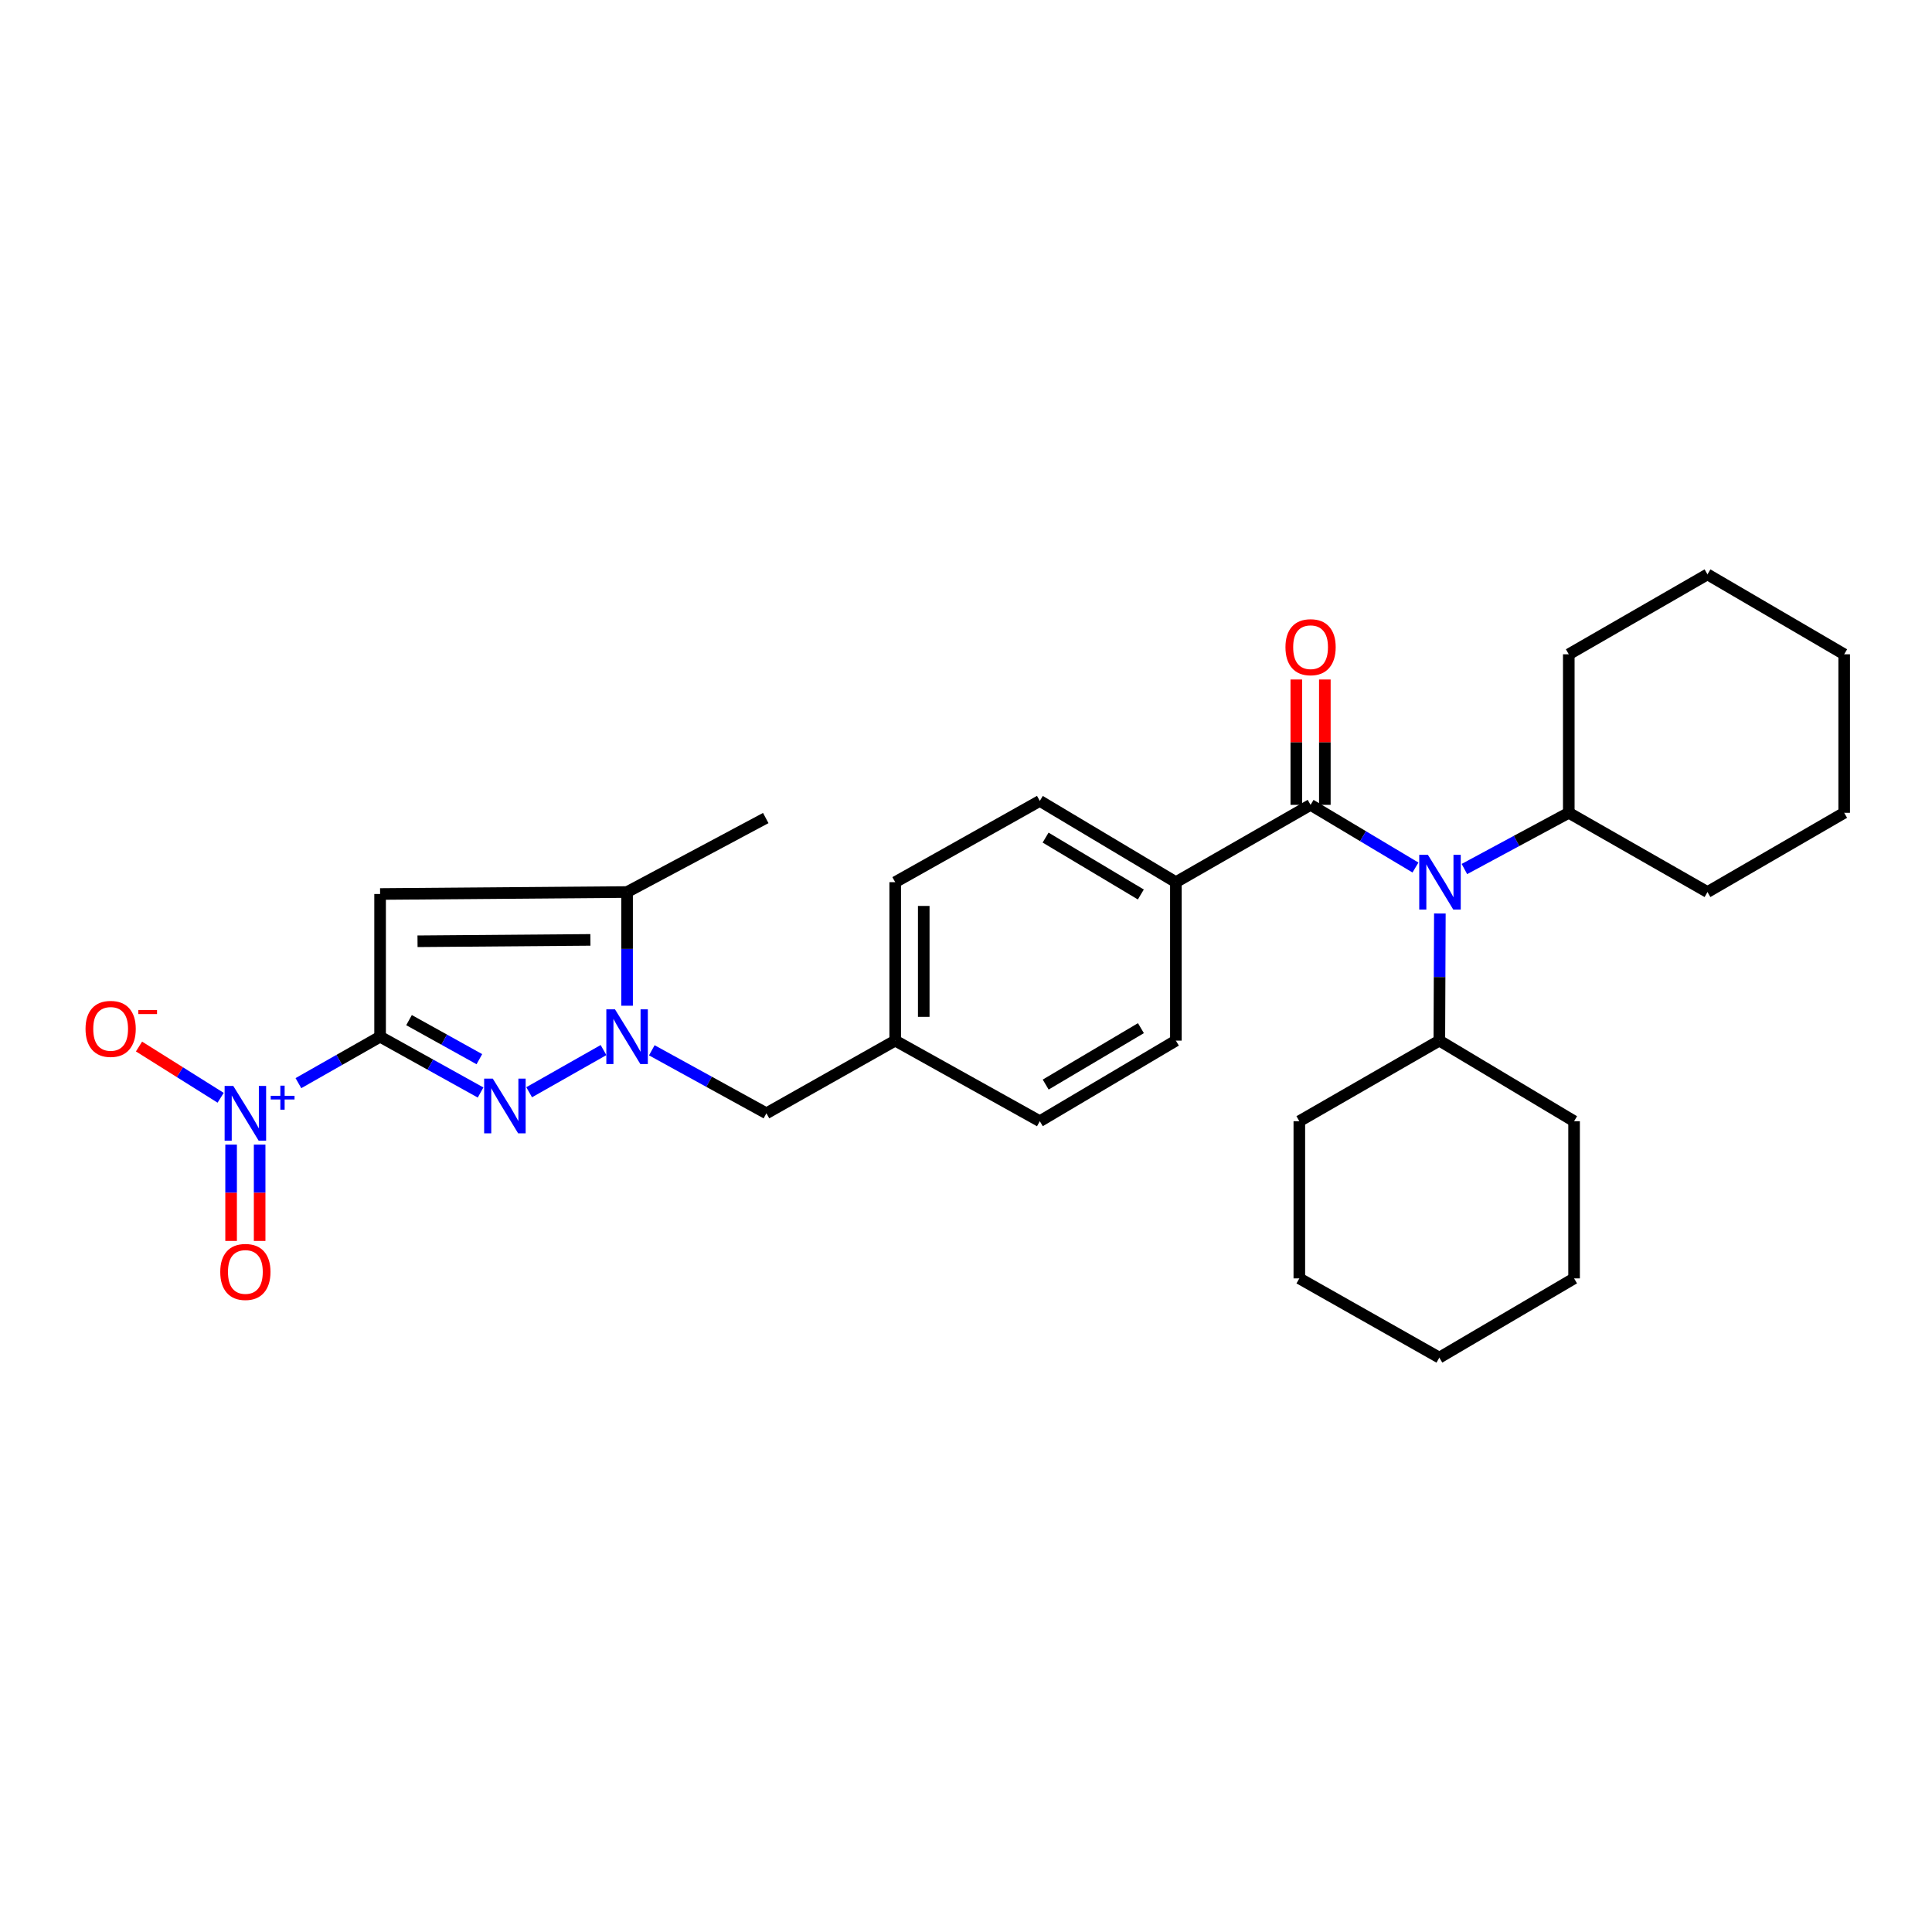 <?xml version='1.0' encoding='iso-8859-1'?>
<svg version='1.1' baseProfile='full'
              xmlns='http://www.w3.org/2000/svg'
                      xmlns:rdkit='http://www.rdkit.org/xml'
                      xmlns:xlink='http://www.w3.org/1999/xlink'
                  xml:space='preserve'
width='1000px' height='1000px' viewBox='0 0 1000 1000'>
<!-- END OF HEADER -->
<rect style='opacity:1.0;fill:#FFFFFF;stroke:none' width='1000' height='1000' x='0' y='0'> </rect>
<path class='bond-0' d='M 196.738,536.594 L 222.743,551.036' style='fill:none;fill-rule:evenodd;stroke:#000000;stroke-width:6px;stroke-linecap:butt;stroke-linejoin:miter;stroke-opacity:1' />
<path class='bond-0' d='M 222.743,551.036 L 248.748,565.477' style='fill:none;fill-rule:evenodd;stroke:#0000FF;stroke-width:6px;stroke-linecap:butt;stroke-linejoin:miter;stroke-opacity:1' />
<path class='bond-0' d='M 211.712,528.012 L 229.915,538.121' style='fill:none;fill-rule:evenodd;stroke:#000000;stroke-width:6px;stroke-linecap:butt;stroke-linejoin:miter;stroke-opacity:1' />
<path class='bond-0' d='M 229.915,538.121 L 248.118,548.23' style='fill:none;fill-rule:evenodd;stroke:#0000FF;stroke-width:6px;stroke-linecap:butt;stroke-linejoin:miter;stroke-opacity:1' />
<path class='bond-1' d='M 196.738,536.594 L 196.738,462.733' style='fill:none;fill-rule:evenodd;stroke:#000000;stroke-width:6px;stroke-linecap:butt;stroke-linejoin:miter;stroke-opacity:1' />
<path class='bond-3' d='M 196.738,536.594 L 175.597,548.615' style='fill:none;fill-rule:evenodd;stroke:#000000;stroke-width:6px;stroke-linecap:butt;stroke-linejoin:miter;stroke-opacity:1' />
<path class='bond-3' d='M 175.597,548.615 L 154.455,560.635' style='fill:none;fill-rule:evenodd;stroke:#0000FF;stroke-width:6px;stroke-linecap:butt;stroke-linejoin:miter;stroke-opacity:1' />
<path class='bond-2' d='M 273.893,565.344 L 312.38,543.513' style='fill:none;fill-rule:evenodd;stroke:#0000FF;stroke-width:6px;stroke-linecap:butt;stroke-linejoin:miter;stroke-opacity:1' />
<path class='bond-4' d='M 196.738,462.733 L 324.577,461.715' style='fill:none;fill-rule:evenodd;stroke:#000000;stroke-width:6px;stroke-linecap:butt;stroke-linejoin:miter;stroke-opacity:1' />
<path class='bond-4' d='M 216.11,487.2 L 305.597,486.487' style='fill:none;fill-rule:evenodd;stroke:#000000;stroke-width:6px;stroke-linecap:butt;stroke-linejoin:miter;stroke-opacity:1' />
<path class='bond-9' d='M 337.374,543.63 L 367.033,559.936' style='fill:none;fill-rule:evenodd;stroke:#0000FF;stroke-width:6px;stroke-linecap:butt;stroke-linejoin:miter;stroke-opacity:1' />
<path class='bond-9' d='M 367.033,559.936 L 396.691,576.242' style='fill:none;fill-rule:evenodd;stroke:#000000;stroke-width:6px;stroke-linecap:butt;stroke-linejoin:miter;stroke-opacity:1' />
<path class='bond-30' d='M 324.577,520.562 L 324.577,491.139' style='fill:none;fill-rule:evenodd;stroke:#0000FF;stroke-width:6px;stroke-linecap:butt;stroke-linejoin:miter;stroke-opacity:1' />
<path class='bond-30' d='M 324.577,491.139 L 324.577,461.715' style='fill:none;fill-rule:evenodd;stroke:#000000;stroke-width:6px;stroke-linecap:butt;stroke-linejoin:miter;stroke-opacity:1' />
<path class='bond-8' d='M 114.206,568.208 L 93.079,554.945' style='fill:none;fill-rule:evenodd;stroke:#0000FF;stroke-width:6px;stroke-linecap:butt;stroke-linejoin:miter;stroke-opacity:1' />
<path class='bond-8' d='M 93.079,554.945 L 71.951,541.682' style='fill:none;fill-rule:evenodd;stroke:#FF0000;stroke-width:6px;stroke-linecap:butt;stroke-linejoin:miter;stroke-opacity:1' />
<path class='bond-10' d='M 119.618,592.453 L 119.618,617.378' style='fill:none;fill-rule:evenodd;stroke:#0000FF;stroke-width:6px;stroke-linecap:butt;stroke-linejoin:miter;stroke-opacity:1' />
<path class='bond-10' d='M 119.618,617.378 L 119.618,642.304' style='fill:none;fill-rule:evenodd;stroke:#FF0000;stroke-width:6px;stroke-linecap:butt;stroke-linejoin:miter;stroke-opacity:1' />
<path class='bond-10' d='M 134.391,592.453 L 134.391,617.378' style='fill:none;fill-rule:evenodd;stroke:#0000FF;stroke-width:6px;stroke-linecap:butt;stroke-linejoin:miter;stroke-opacity:1' />
<path class='bond-10' d='M 134.391,617.378 L 134.391,642.304' style='fill:none;fill-rule:evenodd;stroke:#FF0000;stroke-width:6px;stroke-linecap:butt;stroke-linejoin:miter;stroke-opacity:1' />
<path class='bond-19' d='M 324.577,461.715 L 396.354,423.422' style='fill:none;fill-rule:evenodd;stroke:#000000;stroke-width:6px;stroke-linecap:butt;stroke-linejoin:miter;stroke-opacity:1' />
<path class='bond-5' d='M 678.351,416.593 L 608.634,456.61' style='fill:none;fill-rule:evenodd;stroke:#000000;stroke-width:6px;stroke-linecap:butt;stroke-linejoin:miter;stroke-opacity:1' />
<path class='bond-6' d='M 678.351,416.593 L 705.498,432.811' style='fill:none;fill-rule:evenodd;stroke:#000000;stroke-width:6px;stroke-linecap:butt;stroke-linejoin:miter;stroke-opacity:1' />
<path class='bond-6' d='M 705.498,432.811 L 732.645,449.029' style='fill:none;fill-rule:evenodd;stroke:#0000FF;stroke-width:6px;stroke-linecap:butt;stroke-linejoin:miter;stroke-opacity:1' />
<path class='bond-11' d='M 685.737,416.593 L 685.737,384.149' style='fill:none;fill-rule:evenodd;stroke:#000000;stroke-width:6px;stroke-linecap:butt;stroke-linejoin:miter;stroke-opacity:1' />
<path class='bond-11' d='M 685.737,384.149 L 685.737,351.704' style='fill:none;fill-rule:evenodd;stroke:#FF0000;stroke-width:6px;stroke-linecap:butt;stroke-linejoin:miter;stroke-opacity:1' />
<path class='bond-11' d='M 670.965,416.593 L 670.965,384.149' style='fill:none;fill-rule:evenodd;stroke:#000000;stroke-width:6px;stroke-linecap:butt;stroke-linejoin:miter;stroke-opacity:1' />
<path class='bond-11' d='M 670.965,384.149 L 670.965,351.704' style='fill:none;fill-rule:evenodd;stroke:#FF0000;stroke-width:6px;stroke-linecap:butt;stroke-linejoin:miter;stroke-opacity:1' />
<path class='bond-12' d='M 757.969,449.806 L 784.984,435.256' style='fill:none;fill-rule:evenodd;stroke:#0000FF;stroke-width:6px;stroke-linecap:butt;stroke-linejoin:miter;stroke-opacity:1' />
<path class='bond-12' d='M 784.984,435.256 L 812,420.705' style='fill:none;fill-rule:evenodd;stroke:#000000;stroke-width:6px;stroke-linecap:butt;stroke-linejoin:miter;stroke-opacity:1' />
<path class='bond-13' d='M 745.269,472.821 L 745.134,505.721' style='fill:none;fill-rule:evenodd;stroke:#0000FF;stroke-width:6px;stroke-linecap:butt;stroke-linejoin:miter;stroke-opacity:1' />
<path class='bond-13' d='M 745.134,505.721 L 744.999,538.622' style='fill:none;fill-rule:evenodd;stroke:#000000;stroke-width:6px;stroke-linecap:butt;stroke-linejoin:miter;stroke-opacity:1' />
<path class='bond-7' d='M 608.634,456.61 L 538.21,414.55' style='fill:none;fill-rule:evenodd;stroke:#000000;stroke-width:6px;stroke-linecap:butt;stroke-linejoin:miter;stroke-opacity:1' />
<path class='bond-7' d='M 590.495,462.984 L 541.199,433.542' style='fill:none;fill-rule:evenodd;stroke:#000000;stroke-width:6px;stroke-linecap:butt;stroke-linejoin:miter;stroke-opacity:1' />
<path class='bond-31' d='M 608.634,456.61 L 608.634,538.622' style='fill:none;fill-rule:evenodd;stroke:#000000;stroke-width:6px;stroke-linecap:butt;stroke-linejoin:miter;stroke-opacity:1' />
<path class='bond-16' d='M 396.691,576.242 L 463.355,538.622' style='fill:none;fill-rule:evenodd;stroke:#000000;stroke-width:6px;stroke-linecap:butt;stroke-linejoin:miter;stroke-opacity:1' />
<path class='bond-21' d='M 812,420.705 L 883.786,461.715' style='fill:none;fill-rule:evenodd;stroke:#000000;stroke-width:6px;stroke-linecap:butt;stroke-linejoin:miter;stroke-opacity:1' />
<path class='bond-23' d='M 812,420.705 L 812,338.661' style='fill:none;fill-rule:evenodd;stroke:#000000;stroke-width:6px;stroke-linecap:butt;stroke-linejoin:miter;stroke-opacity:1' />
<path class='bond-20' d='M 744.999,538.622 L 672.532,580.337' style='fill:none;fill-rule:evenodd;stroke:#000000;stroke-width:6px;stroke-linecap:butt;stroke-linejoin:miter;stroke-opacity:1' />
<path class='bond-22' d='M 744.999,538.622 L 814.741,580.337' style='fill:none;fill-rule:evenodd;stroke:#000000;stroke-width:6px;stroke-linecap:butt;stroke-linejoin:miter;stroke-opacity:1' />
<path class='bond-14' d='M 538.21,414.55 L 463.355,456.61' style='fill:none;fill-rule:evenodd;stroke:#000000;stroke-width:6px;stroke-linecap:butt;stroke-linejoin:miter;stroke-opacity:1' />
<path class='bond-15' d='M 608.634,538.622 L 538.21,580.337' style='fill:none;fill-rule:evenodd;stroke:#000000;stroke-width:6px;stroke-linecap:butt;stroke-linejoin:miter;stroke-opacity:1' />
<path class='bond-15' d='M 590.541,532.169 L 541.245,561.37' style='fill:none;fill-rule:evenodd;stroke:#000000;stroke-width:6px;stroke-linecap:butt;stroke-linejoin:miter;stroke-opacity:1' />
<path class='bond-17' d='M 463.355,538.622 L 538.21,580.337' style='fill:none;fill-rule:evenodd;stroke:#000000;stroke-width:6px;stroke-linecap:butt;stroke-linejoin:miter;stroke-opacity:1' />
<path class='bond-18' d='M 463.355,538.622 L 463.355,456.61' style='fill:none;fill-rule:evenodd;stroke:#000000;stroke-width:6px;stroke-linecap:butt;stroke-linejoin:miter;stroke-opacity:1' />
<path class='bond-18' d='M 478.128,526.32 L 478.128,468.912' style='fill:none;fill-rule:evenodd;stroke:#000000;stroke-width:6px;stroke-linecap:butt;stroke-linejoin:miter;stroke-opacity:1' />
<path class='bond-25' d='M 672.532,580.337 L 672.532,661.692' style='fill:none;fill-rule:evenodd;stroke:#000000;stroke-width:6px;stroke-linecap:butt;stroke-linejoin:miter;stroke-opacity:1' />
<path class='bond-27' d='M 883.786,461.715 L 954.545,420.705' style='fill:none;fill-rule:evenodd;stroke:#000000;stroke-width:6px;stroke-linecap:butt;stroke-linejoin:miter;stroke-opacity:1' />
<path class='bond-24' d='M 814.741,580.337 L 814.741,661.692' style='fill:none;fill-rule:evenodd;stroke:#000000;stroke-width:6px;stroke-linecap:butt;stroke-linejoin:miter;stroke-opacity:1' />
<path class='bond-26' d='M 812,338.661 L 883.786,297.298' style='fill:none;fill-rule:evenodd;stroke:#000000;stroke-width:6px;stroke-linecap:butt;stroke-linejoin:miter;stroke-opacity:1' />
<path class='bond-28' d='M 814.741,661.692 L 744.999,702.702' style='fill:none;fill-rule:evenodd;stroke:#000000;stroke-width:6px;stroke-linecap:butt;stroke-linejoin:miter;stroke-opacity:1' />
<path class='bond-32' d='M 672.532,661.692 L 744.999,702.702' style='fill:none;fill-rule:evenodd;stroke:#000000;stroke-width:6px;stroke-linecap:butt;stroke-linejoin:miter;stroke-opacity:1' />
<path class='bond-29' d='M 883.786,297.298 L 954.545,338.661' style='fill:none;fill-rule:evenodd;stroke:#000000;stroke-width:6px;stroke-linecap:butt;stroke-linejoin:miter;stroke-opacity:1' />
<path class='bond-33' d='M 954.545,420.705 L 954.545,338.661' style='fill:none;fill-rule:evenodd;stroke:#000000;stroke-width:6px;stroke-linecap:butt;stroke-linejoin:miter;stroke-opacity:1' />
<path  class='atom-1' d='M 255.075 558.307
L 264.355 573.307
Q 265.275 574.787, 266.755 577.467
Q 268.235 580.147, 268.315 580.307
L 268.315 558.307
L 272.075 558.307
L 272.075 586.627
L 268.195 586.627
L 258.235 570.227
Q 257.075 568.307, 255.835 566.107
Q 254.635 563.907, 254.275 563.227
L 254.275 586.627
L 250.595 586.627
L 250.595 558.307
L 255.075 558.307
' fill='#0000FF'/>
<path  class='atom-3' d='M 318.317 522.434
L 327.597 537.434
Q 328.517 538.914, 329.997 541.594
Q 331.477 544.274, 331.557 544.434
L 331.557 522.434
L 335.317 522.434
L 335.317 550.754
L 331.437 550.754
L 321.477 534.354
Q 320.317 532.434, 319.077 530.234
Q 317.877 528.034, 317.517 527.354
L 317.517 550.754
L 313.837 550.754
L 313.837 522.434
L 318.317 522.434
' fill='#0000FF'/>
<path  class='atom-4' d='M 120.745 562.082
L 130.025 577.082
Q 130.945 578.562, 132.425 581.242
Q 133.905 583.922, 133.985 584.082
L 133.985 562.082
L 137.745 562.082
L 137.745 590.402
L 133.865 590.402
L 123.905 574.002
Q 122.745 572.082, 121.505 569.882
Q 120.305 567.682, 119.945 567.002
L 119.945 590.402
L 116.265 590.402
L 116.265 562.082
L 120.745 562.082
' fill='#0000FF'/>
<path  class='atom-4' d='M 140.121 567.187
L 145.11 567.187
L 145.11 561.933
L 147.328 561.933
L 147.328 567.187
L 152.449 567.187
L 152.449 569.088
L 147.328 569.088
L 147.328 574.368
L 145.11 574.368
L 145.11 569.088
L 140.121 569.088
L 140.121 567.187
' fill='#0000FF'/>
<path  class='atom-7' d='M 739.076 442.45
L 748.356 457.45
Q 749.276 458.93, 750.756 461.61
Q 752.236 464.29, 752.316 464.45
L 752.316 442.45
L 756.076 442.45
L 756.076 470.77
L 752.196 470.77
L 742.236 454.37
Q 741.076 452.45, 739.836 450.25
Q 738.636 448.05, 738.276 447.37
L 738.276 470.77
L 734.596 470.77
L 734.596 442.45
L 739.076 442.45
' fill='#0000FF'/>
<path  class='atom-9' d='M 44.271 532.546
Q 44.271 525.746, 47.631 521.946
Q 50.991 518.146, 57.271 518.146
Q 63.551 518.146, 66.911 521.946
Q 70.271 525.746, 70.271 532.546
Q 70.271 539.426, 66.871 543.346
Q 63.471 547.226, 57.271 547.226
Q 51.031 547.226, 47.631 543.346
Q 44.271 539.466, 44.271 532.546
M 57.271 544.026
Q 61.591 544.026, 63.911 541.146
Q 66.271 538.226, 66.271 532.546
Q 66.271 526.986, 63.911 524.186
Q 61.591 521.346, 57.271 521.346
Q 52.951 521.346, 50.591 524.146
Q 48.271 526.946, 48.271 532.546
Q 48.271 538.266, 50.591 541.146
Q 52.951 544.026, 57.271 544.026
' fill='#FF0000'/>
<path  class='atom-9' d='M 71.591 522.769
L 81.28 522.769
L 81.28 524.881
L 71.591 524.881
L 71.591 522.769
' fill='#FF0000'/>
<path  class='atom-11' d='M 114.005 658.35
Q 114.005 651.55, 117.365 647.75
Q 120.725 643.95, 127.005 643.95
Q 133.285 643.95, 136.645 647.75
Q 140.005 651.55, 140.005 658.35
Q 140.005 665.23, 136.605 669.15
Q 133.205 673.03, 127.005 673.03
Q 120.765 673.03, 117.365 669.15
Q 114.005 665.27, 114.005 658.35
M 127.005 669.83
Q 131.325 669.83, 133.645 666.95
Q 136.005 664.03, 136.005 658.35
Q 136.005 652.79, 133.645 649.99
Q 131.325 647.15, 127.005 647.15
Q 122.685 647.15, 120.325 649.95
Q 118.005 652.75, 118.005 658.35
Q 118.005 664.07, 120.325 666.95
Q 122.685 669.83, 127.005 669.83
' fill='#FF0000'/>
<path  class='atom-12' d='M 665.351 334.982
Q 665.351 328.182, 668.711 324.382
Q 672.071 320.582, 678.351 320.582
Q 684.631 320.582, 687.991 324.382
Q 691.351 328.182, 691.351 334.982
Q 691.351 341.862, 687.951 345.782
Q 684.551 349.662, 678.351 349.662
Q 672.111 349.662, 668.711 345.782
Q 665.351 341.902, 665.351 334.982
M 678.351 346.462
Q 682.671 346.462, 684.991 343.582
Q 687.351 340.662, 687.351 334.982
Q 687.351 329.422, 684.991 326.622
Q 682.671 323.782, 678.351 323.782
Q 674.031 323.782, 671.671 326.582
Q 669.351 329.382, 669.351 334.982
Q 669.351 340.702, 671.671 343.582
Q 674.031 346.462, 678.351 346.462
' fill='#FF0000'/>
</svg>
